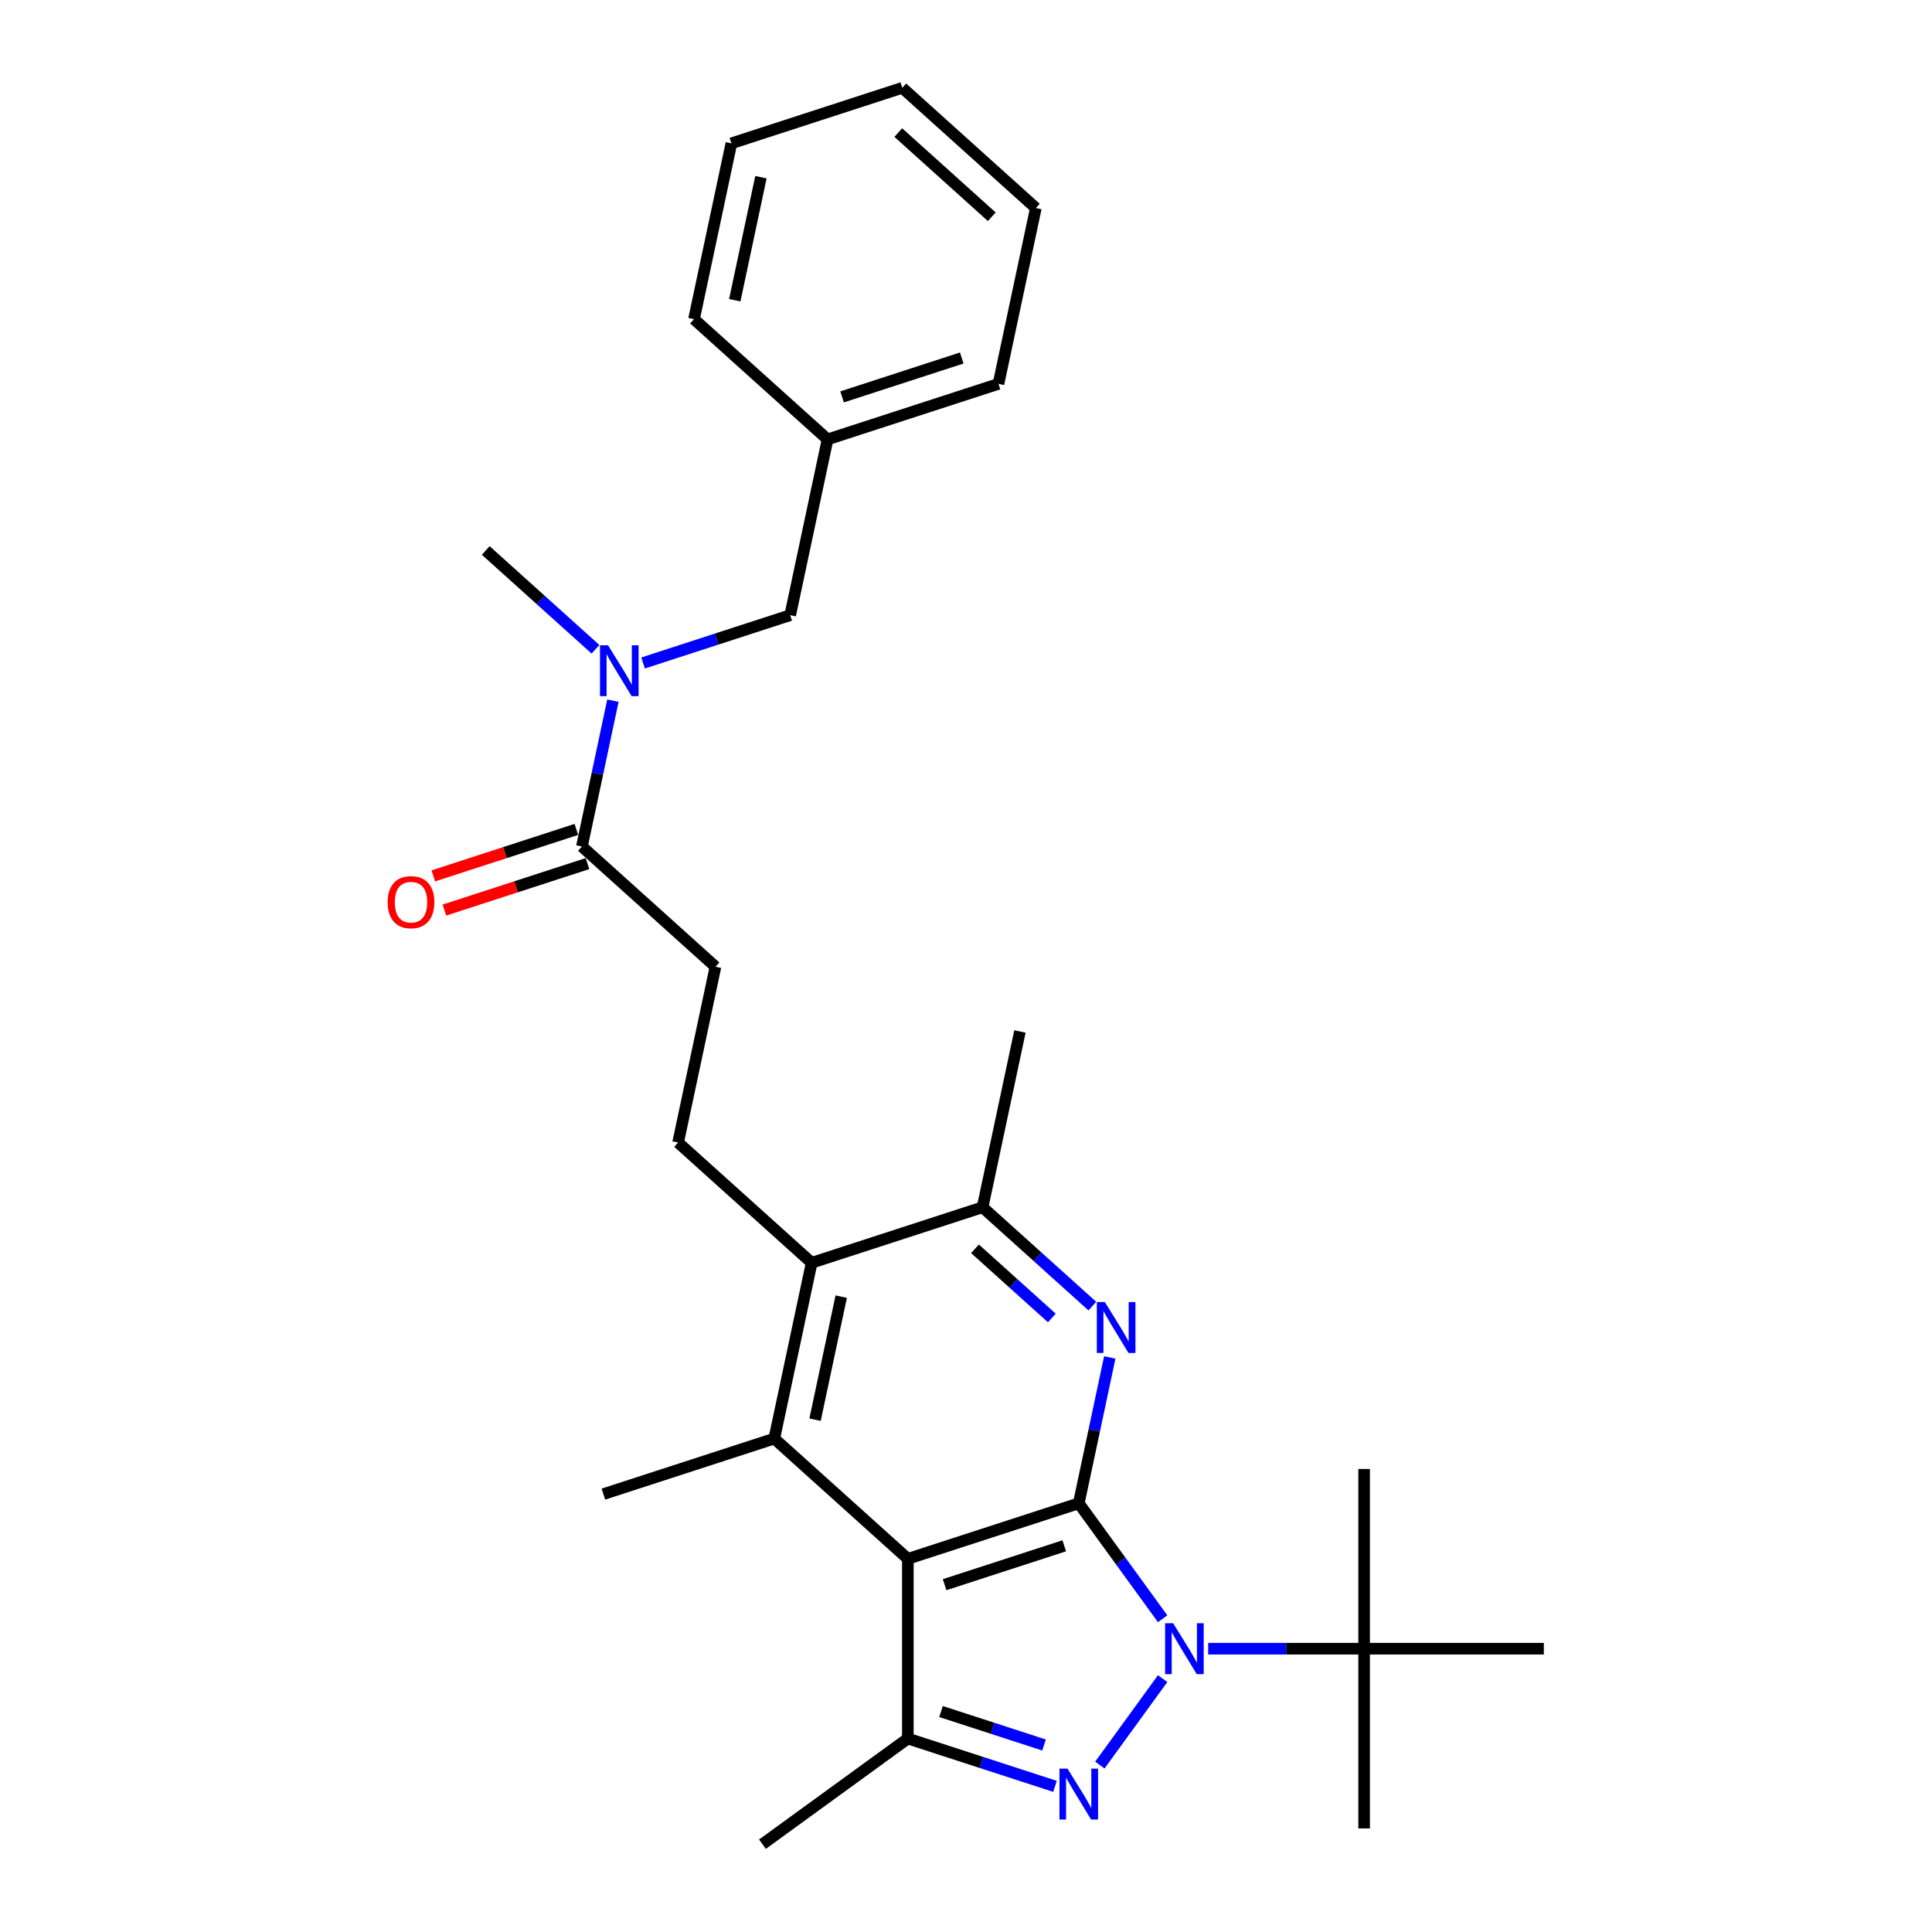 <?xml version='1.0' encoding='iso-8859-1'?>
<svg version='1.1' baseProfile='full'
              xmlns='http://www.w3.org/2000/svg'
                      xmlns:rdkit='http://www.rdkit.org/xml'
                      xmlns:xlink='http://www.w3.org/1999/xlink'
                  xml:space='preserve'
width='1000px' height='1000px' viewBox='0 0 1000 1000'>
<!-- END OF HEADER -->
<rect style='opacity:1.0;fill:#FFFFFF;stroke:none' width='1000' height='1000' x='0' y='0'> </rect>
<path class='bond-0' d='M 558.369,778.105 L 580.078,807.984' style='fill:none;fill-rule:evenodd;stroke:#000000;stroke-width:6px;stroke-linecap:butt;stroke-linejoin:miter;stroke-opacity:1' />
<path class='bond-0' d='M 580.078,807.984 L 601.786,837.863' style='fill:none;fill-rule:evenodd;stroke:#0000FF;stroke-width:6px;stroke-linecap:butt;stroke-linejoin:miter;stroke-opacity:1' />
<path class='bond-1' d='M 558.369,778.105 L 469.902,806.85' style='fill:none;fill-rule:evenodd;stroke:#000000;stroke-width:6px;stroke-linecap:butt;stroke-linejoin:miter;stroke-opacity:1' />
<path class='bond-1' d='M 550.848,800.11 L 488.921,820.232' style='fill:none;fill-rule:evenodd;stroke:#000000;stroke-width:6px;stroke-linecap:butt;stroke-linejoin:miter;stroke-opacity:1' />
<path class='bond-3' d='M 558.369,778.105 L 566.392,740.36' style='fill:none;fill-rule:evenodd;stroke:#000000;stroke-width:6px;stroke-linecap:butt;stroke-linejoin:miter;stroke-opacity:1' />
<path class='bond-3' d='M 566.392,740.36 L 574.415,702.615' style='fill:none;fill-rule:evenodd;stroke:#0000FF;stroke-width:6px;stroke-linecap:butt;stroke-linejoin:miter;stroke-opacity:1' />
<path class='bond-2' d='M 601.786,868.857 L 569.281,913.596' style='fill:none;fill-rule:evenodd;stroke:#0000FF;stroke-width:6px;stroke-linecap:butt;stroke-linejoin:miter;stroke-opacity:1' />
<path class='bond-9' d='M 625.361,853.36 L 665.713,853.36' style='fill:none;fill-rule:evenodd;stroke:#0000FF;stroke-width:6px;stroke-linecap:butt;stroke-linejoin:miter;stroke-opacity:1' />
<path class='bond-9' d='M 665.713,853.36 L 706.065,853.36' style='fill:none;fill-rule:evenodd;stroke:#000000;stroke-width:6px;stroke-linecap:butt;stroke-linejoin:miter;stroke-opacity:1' />
<path class='bond-4' d='M 469.902,806.85 L 469.902,899.87' style='fill:none;fill-rule:evenodd;stroke:#000000;stroke-width:6px;stroke-linecap:butt;stroke-linejoin:miter;stroke-opacity:1' />
<path class='bond-5' d='M 469.902,806.85 L 400.775,744.607' style='fill:none;fill-rule:evenodd;stroke:#000000;stroke-width:6px;stroke-linecap:butt;stroke-linejoin:miter;stroke-opacity:1' />
<path class='bond-28' d='M 546.054,924.613 L 507.978,912.241' style='fill:none;fill-rule:evenodd;stroke:#0000FF;stroke-width:6px;stroke-linecap:butt;stroke-linejoin:miter;stroke-opacity:1' />
<path class='bond-28' d='M 507.978,912.241 L 469.902,899.87' style='fill:none;fill-rule:evenodd;stroke:#000000;stroke-width:6px;stroke-linecap:butt;stroke-linejoin:miter;stroke-opacity:1' />
<path class='bond-28' d='M 540.38,903.208 L 513.727,894.548' style='fill:none;fill-rule:evenodd;stroke:#0000FF;stroke-width:6px;stroke-linecap:butt;stroke-linejoin:miter;stroke-opacity:1' />
<path class='bond-28' d='M 513.727,894.548 L 487.074,885.888' style='fill:none;fill-rule:evenodd;stroke:#000000;stroke-width:6px;stroke-linecap:butt;stroke-linejoin:miter;stroke-opacity:1' />
<path class='bond-7' d='M 565.394,676.029 L 536.988,650.452' style='fill:none;fill-rule:evenodd;stroke:#0000FF;stroke-width:6px;stroke-linecap:butt;stroke-linejoin:miter;stroke-opacity:1' />
<path class='bond-7' d='M 536.988,650.452 L 508.582,624.875' style='fill:none;fill-rule:evenodd;stroke:#000000;stroke-width:6px;stroke-linecap:butt;stroke-linejoin:miter;stroke-opacity:1' />
<path class='bond-7' d='M 544.423,682.181 L 524.539,664.278' style='fill:none;fill-rule:evenodd;stroke:#0000FF;stroke-width:6px;stroke-linecap:butt;stroke-linejoin:miter;stroke-opacity:1' />
<path class='bond-7' d='M 524.539,664.278 L 504.655,646.374' style='fill:none;fill-rule:evenodd;stroke:#000000;stroke-width:6px;stroke-linecap:butt;stroke-linejoin:miter;stroke-opacity:1' />
<path class='bond-16' d='M 469.902,899.87 L 394.648,954.545' style='fill:none;fill-rule:evenodd;stroke:#000000;stroke-width:6px;stroke-linecap:butt;stroke-linejoin:miter;stroke-opacity:1' />
<path class='bond-15' d='M 400.775,744.607 L 312.308,773.352' style='fill:none;fill-rule:evenodd;stroke:#000000;stroke-width:6px;stroke-linecap:butt;stroke-linejoin:miter;stroke-opacity:1' />
<path class='bond-29' d='M 400.775,744.607 L 420.115,653.62' style='fill:none;fill-rule:evenodd;stroke:#000000;stroke-width:6px;stroke-linecap:butt;stroke-linejoin:miter;stroke-opacity:1' />
<path class='bond-29' d='M 421.873,734.827 L 435.411,671.136' style='fill:none;fill-rule:evenodd;stroke:#000000;stroke-width:6px;stroke-linecap:butt;stroke-linejoin:miter;stroke-opacity:1' />
<path class='bond-6' d='M 420.115,653.62 L 508.582,624.875' style='fill:none;fill-rule:evenodd;stroke:#000000;stroke-width:6px;stroke-linecap:butt;stroke-linejoin:miter;stroke-opacity:1' />
<path class='bond-11' d='M 420.115,653.62 L 350.988,591.378' style='fill:none;fill-rule:evenodd;stroke:#000000;stroke-width:6px;stroke-linecap:butt;stroke-linejoin:miter;stroke-opacity:1' />
<path class='bond-18' d='M 508.582,624.875 L 527.922,533.888' style='fill:none;fill-rule:evenodd;stroke:#000000;stroke-width:6px;stroke-linecap:butt;stroke-linejoin:miter;stroke-opacity:1' />
<path class='bond-8' d='M 301.2,438.148 L 370.328,500.391' style='fill:none;fill-rule:evenodd;stroke:#000000;stroke-width:6px;stroke-linecap:butt;stroke-linejoin:miter;stroke-opacity:1' />
<path class='bond-10' d='M 301.2,438.148 L 309.223,400.403' style='fill:none;fill-rule:evenodd;stroke:#000000;stroke-width:6px;stroke-linecap:butt;stroke-linejoin:miter;stroke-opacity:1' />
<path class='bond-10' d='M 309.223,400.403 L 317.246,362.658' style='fill:none;fill-rule:evenodd;stroke:#0000FF;stroke-width:6px;stroke-linecap:butt;stroke-linejoin:miter;stroke-opacity:1' />
<path class='bond-14' d='M 298.326,429.301 L 261.301,441.331' style='fill:none;fill-rule:evenodd;stroke:#000000;stroke-width:6px;stroke-linecap:butt;stroke-linejoin:miter;stroke-opacity:1' />
<path class='bond-14' d='M 261.301,441.331 L 224.277,453.361' style='fill:none;fill-rule:evenodd;stroke:#FF0000;stroke-width:6px;stroke-linecap:butt;stroke-linejoin:miter;stroke-opacity:1' />
<path class='bond-14' d='M 304.075,446.995 L 267.05,459.025' style='fill:none;fill-rule:evenodd;stroke:#000000;stroke-width:6px;stroke-linecap:butt;stroke-linejoin:miter;stroke-opacity:1' />
<path class='bond-14' d='M 267.05,459.025 L 230.026,471.055' style='fill:none;fill-rule:evenodd;stroke:#FF0000;stroke-width:6px;stroke-linecap:butt;stroke-linejoin:miter;stroke-opacity:1' />
<path class='bond-20' d='M 706.065,853.36 L 706.065,946.38' style='fill:none;fill-rule:evenodd;stroke:#000000;stroke-width:6px;stroke-linecap:butt;stroke-linejoin:miter;stroke-opacity:1' />
<path class='bond-21' d='M 706.065,853.36 L 706.065,760.34' style='fill:none;fill-rule:evenodd;stroke:#000000;stroke-width:6px;stroke-linecap:butt;stroke-linejoin:miter;stroke-opacity:1' />
<path class='bond-22' d='M 706.065,853.36 L 799.085,853.36' style='fill:none;fill-rule:evenodd;stroke:#000000;stroke-width:6px;stroke-linecap:butt;stroke-linejoin:miter;stroke-opacity:1' />
<path class='bond-13' d='M 332.856,343.159 L 370.932,330.788' style='fill:none;fill-rule:evenodd;stroke:#0000FF;stroke-width:6px;stroke-linecap:butt;stroke-linejoin:miter;stroke-opacity:1' />
<path class='bond-13' d='M 370.932,330.788 L 409.007,318.416' style='fill:none;fill-rule:evenodd;stroke:#000000;stroke-width:6px;stroke-linecap:butt;stroke-linejoin:miter;stroke-opacity:1' />
<path class='bond-19' d='M 308.224,336.072 L 279.819,310.495' style='fill:none;fill-rule:evenodd;stroke:#0000FF;stroke-width:6px;stroke-linecap:butt;stroke-linejoin:miter;stroke-opacity:1' />
<path class='bond-19' d='M 279.819,310.495 L 251.413,284.918' style='fill:none;fill-rule:evenodd;stroke:#000000;stroke-width:6px;stroke-linecap:butt;stroke-linejoin:miter;stroke-opacity:1' />
<path class='bond-12' d='M 350.988,591.378 L 370.328,500.391' style='fill:none;fill-rule:evenodd;stroke:#000000;stroke-width:6px;stroke-linecap:butt;stroke-linejoin:miter;stroke-opacity:1' />
<path class='bond-17' d='M 409.007,318.416 L 428.347,227.429' style='fill:none;fill-rule:evenodd;stroke:#000000;stroke-width:6px;stroke-linecap:butt;stroke-linejoin:miter;stroke-opacity:1' />
<path class='bond-23' d='M 428.347,227.429 L 516.815,198.684' style='fill:none;fill-rule:evenodd;stroke:#000000;stroke-width:6px;stroke-linecap:butt;stroke-linejoin:miter;stroke-opacity:1' />
<path class='bond-23' d='M 435.869,205.424 L 497.796,185.302' style='fill:none;fill-rule:evenodd;stroke:#000000;stroke-width:6px;stroke-linecap:butt;stroke-linejoin:miter;stroke-opacity:1' />
<path class='bond-24' d='M 428.347,227.429 L 359.22,165.186' style='fill:none;fill-rule:evenodd;stroke:#000000;stroke-width:6px;stroke-linecap:butt;stroke-linejoin:miter;stroke-opacity:1' />
<path class='bond-26' d='M 516.815,198.684 L 536.155,107.697' style='fill:none;fill-rule:evenodd;stroke:#000000;stroke-width:6px;stroke-linecap:butt;stroke-linejoin:miter;stroke-opacity:1' />
<path class='bond-25' d='M 359.22,165.186 L 378.56,74.199' style='fill:none;fill-rule:evenodd;stroke:#000000;stroke-width:6px;stroke-linecap:butt;stroke-linejoin:miter;stroke-opacity:1' />
<path class='bond-25' d='M 380.319,155.406 L 393.857,91.715' style='fill:none;fill-rule:evenodd;stroke:#000000;stroke-width:6px;stroke-linecap:butt;stroke-linejoin:miter;stroke-opacity:1' />
<path class='bond-27' d='M 378.56,74.199 L 467.027,45.455' style='fill:none;fill-rule:evenodd;stroke:#000000;stroke-width:6px;stroke-linecap:butt;stroke-linejoin:miter;stroke-opacity:1' />
<path class='bond-30' d='M 536.155,107.697 L 467.027,45.455' style='fill:none;fill-rule:evenodd;stroke:#000000;stroke-width:6px;stroke-linecap:butt;stroke-linejoin:miter;stroke-opacity:1' />
<path class='bond-30' d='M 513.337,112.186 L 464.948,68.616' style='fill:none;fill-rule:evenodd;stroke:#000000;stroke-width:6px;stroke-linecap:butt;stroke-linejoin:miter;stroke-opacity:1' />
<path  class='atom-1' d='M 607.222 840.188
L 615.854 854.141
Q 616.71 855.518, 618.087 858.011
Q 619.464 860.504, 619.538 860.653
L 619.538 840.188
L 623.036 840.188
L 623.036 866.531
L 619.426 866.531
L 610.162 851.276
Q 609.083 849.49, 607.929 847.444
Q 606.813 845.397, 606.478 844.765
L 606.478 866.531
L 603.055 866.531
L 603.055 840.188
L 607.222 840.188
' fill='#0000FF'/>
<path  class='atom-3' d='M 552.546 915.443
L 561.179 929.396
Q 562.034 930.773, 563.411 933.265
Q 564.788 935.758, 564.862 935.907
L 564.862 915.443
L 568.36 915.443
L 568.36 941.786
L 564.751 941.786
L 555.486 926.531
Q 554.407 924.745, 553.253 922.698
Q 552.137 920.652, 551.802 920.019
L 551.802 941.786
L 548.379 941.786
L 548.379 915.443
L 552.546 915.443
' fill='#0000FF'/>
<path  class='atom-4' d='M 571.886 673.946
L 580.519 687.899
Q 581.374 689.276, 582.751 691.769
Q 584.128 694.262, 584.202 694.411
L 584.202 673.946
L 587.7 673.946
L 587.7 700.29
L 584.091 700.29
L 574.826 685.034
Q 573.747 683.248, 572.593 681.202
Q 571.477 679.155, 571.142 678.523
L 571.142 700.29
L 567.719 700.29
L 567.719 673.946
L 571.886 673.946
' fill='#0000FF'/>
<path  class='atom-11' d='M 314.717 333.989
L 323.349 347.942
Q 324.205 349.319, 325.582 351.812
Q 326.959 354.305, 327.033 354.454
L 327.033 333.989
L 330.531 333.989
L 330.531 360.332
L 326.921 360.332
L 317.657 345.077
Q 316.578 343.291, 315.424 341.245
Q 314.308 339.198, 313.973 338.566
L 313.973 360.332
L 310.55 360.332
L 310.55 333.989
L 314.717 333.989
' fill='#0000FF'/>
<path  class='atom-15' d='M 200.641 466.967
Q 200.641 460.642, 203.766 457.107
Q 206.892 453.572, 212.733 453.572
Q 218.575 453.572, 221.7 457.107
Q 224.826 460.642, 224.826 466.967
Q 224.826 473.367, 221.663 477.013
Q 218.5 480.623, 212.733 480.623
Q 206.929 480.623, 203.766 477.013
Q 200.641 473.404, 200.641 466.967
M 212.733 477.646
Q 216.752 477.646, 218.91 474.967
Q 221.105 472.251, 221.105 466.967
Q 221.105 461.795, 218.91 459.191
Q 216.752 456.549, 212.733 456.549
Q 208.715 456.549, 206.519 459.154
Q 204.361 461.758, 204.361 466.967
Q 204.361 472.288, 206.519 474.967
Q 208.715 477.646, 212.733 477.646
' fill='#FF0000'/>
</svg>
